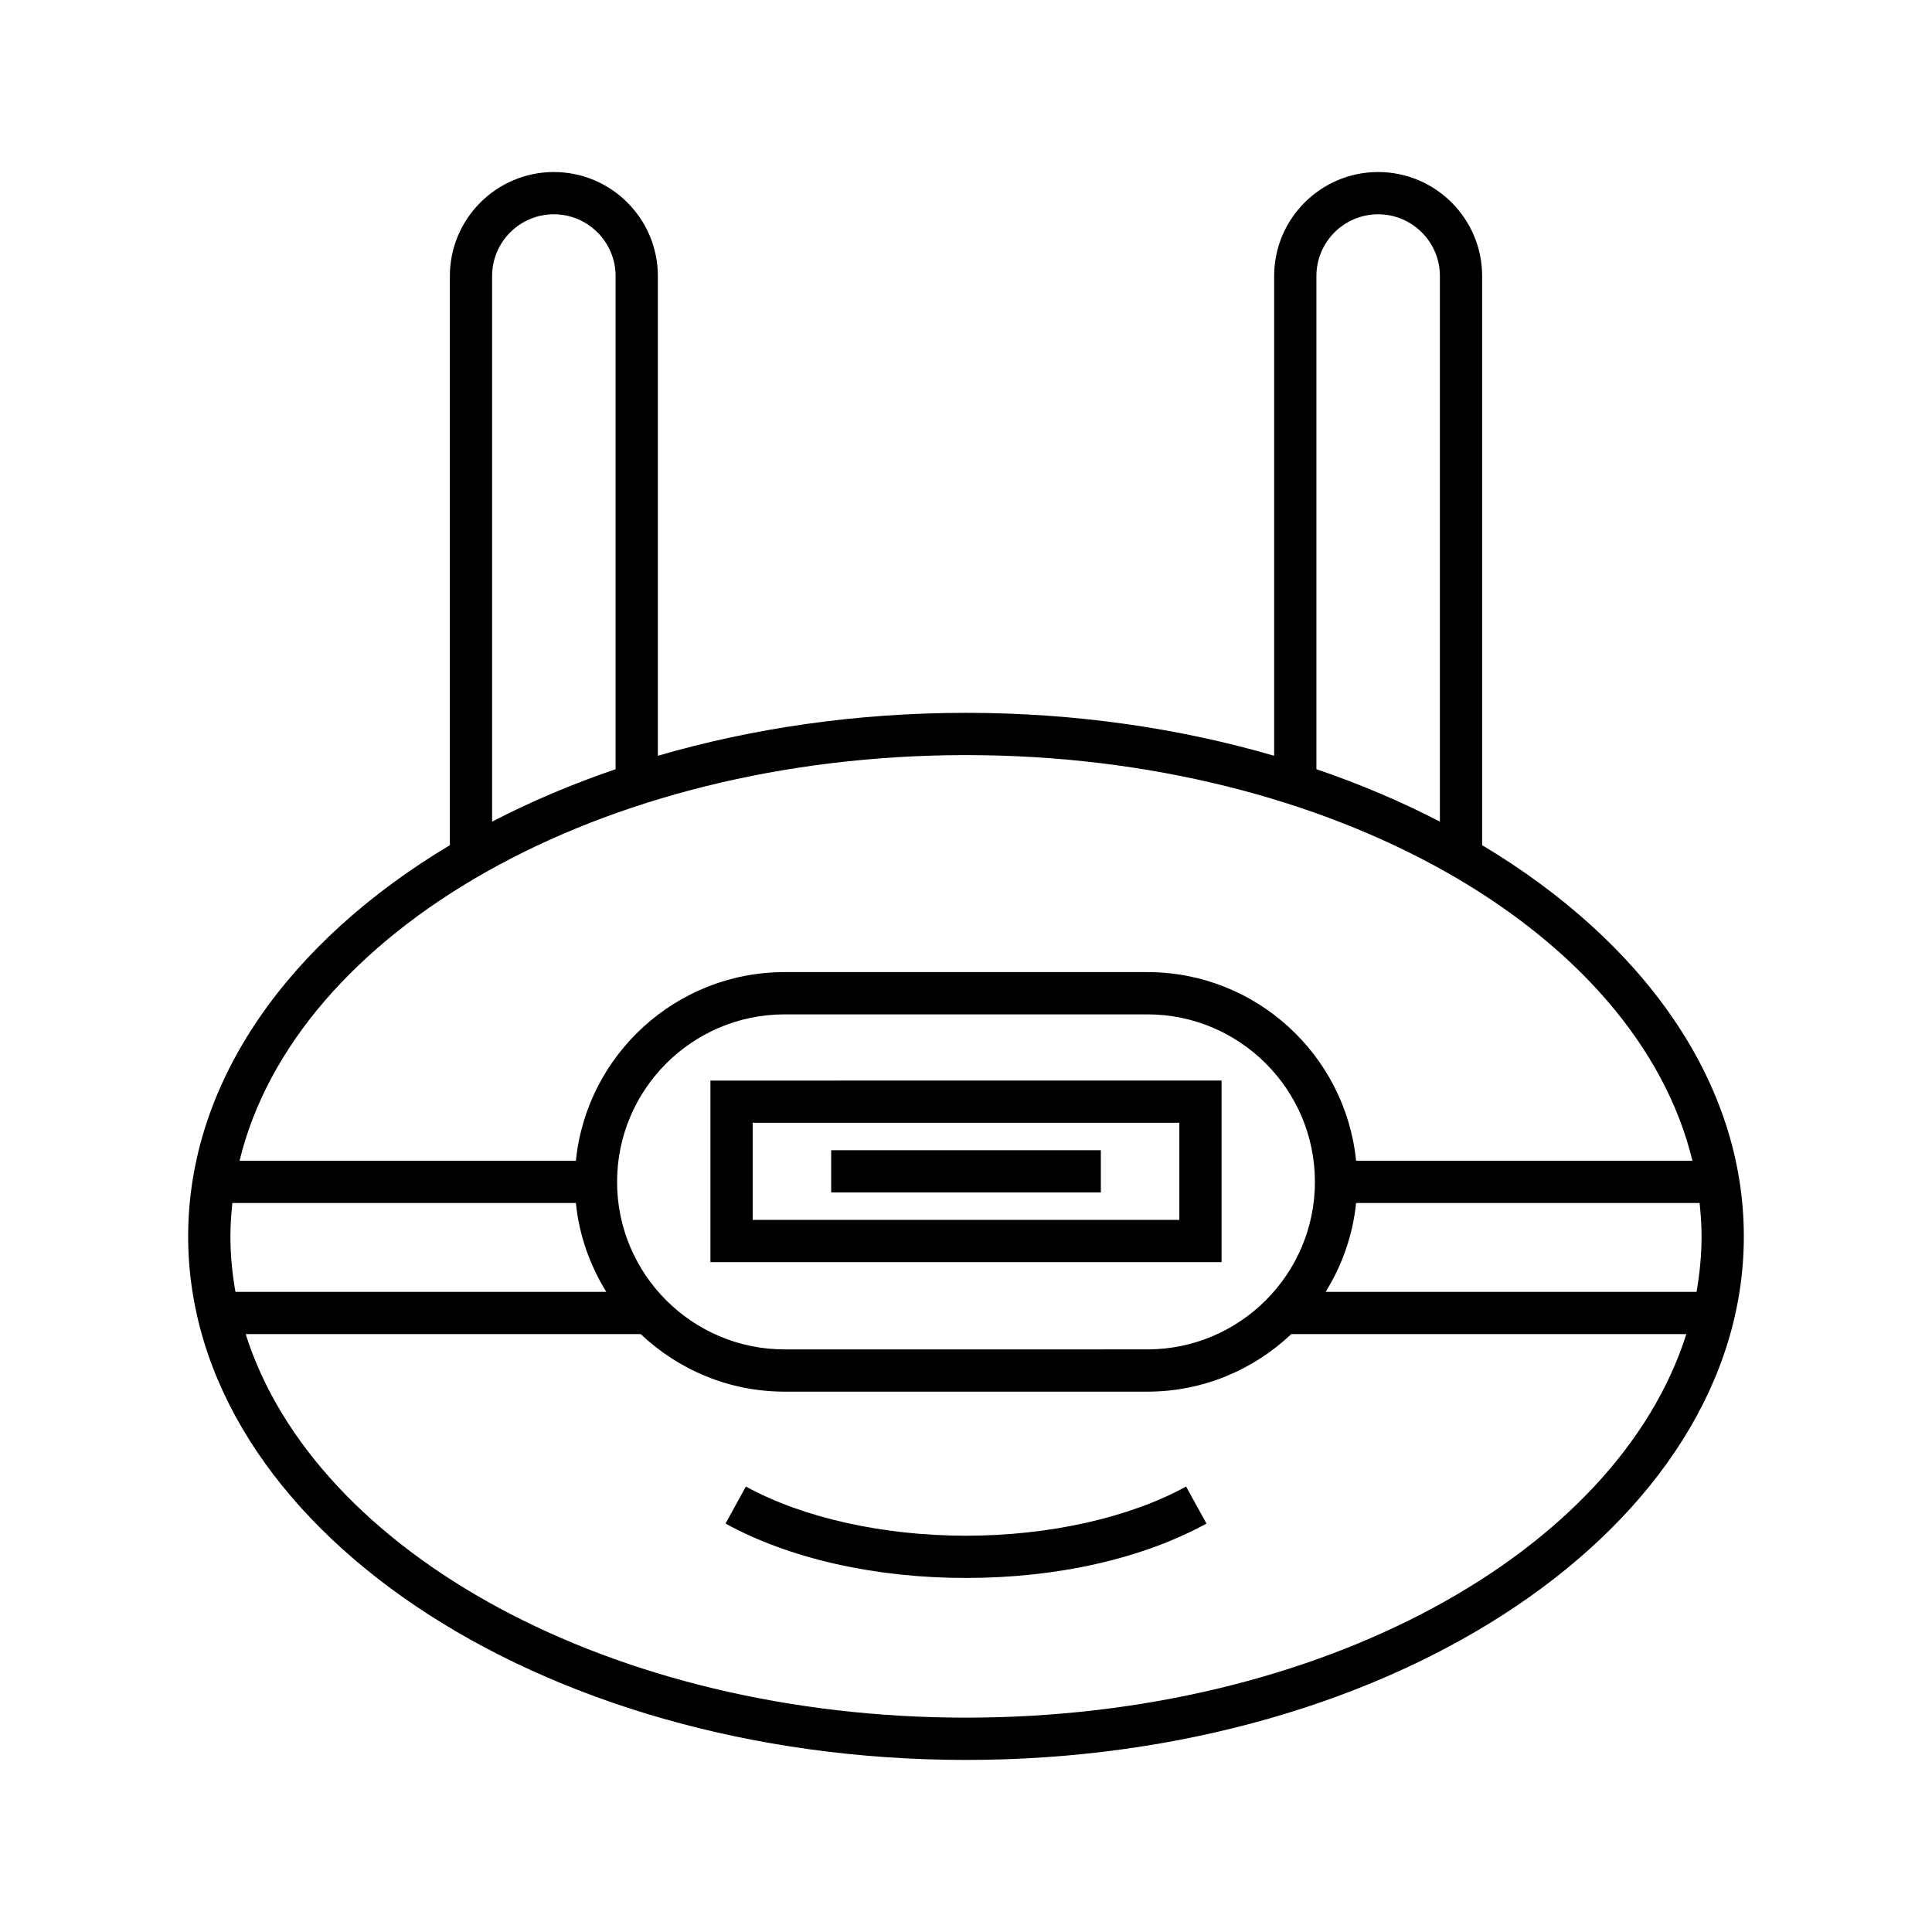 <?xml version="1.0" encoding="UTF-8"?>
<!-- Uploaded to: ICON Repo, www.svgrepo.com, Generator: ICON Repo Mixer Tools -->
<svg fill="#000000" width="800px" height="800px" version="1.1" viewBox="144 144 512 512" xmlns="http://www.w3.org/2000/svg">
 <g>
  <path d="m536.78 367.98v-150.83c0-15.195-12.359-27.559-27.559-27.559s-27.559 12.363-27.559 27.559v127.14c-25.059-7.305-52.66-11.379-81.66-11.379s-56.609 4.07-81.668 11.379l0.004-127.14c0-15.195-12.359-27.559-27.559-27.559-15.199 0-27.559 12.363-27.559 27.559v150.83c-42.508 25.434-69.355 62.477-69.355 103.68 0 76.5 92.473 138.74 206.14 138.74s206.13-62.238 206.13-138.74c0-41.203-26.848-78.242-69.355-103.68zm-43.918-150.83c0-9.023 7.34-16.363 16.363-16.363 9.02 0 16.363 7.34 16.363 16.363v144.59c-10.199-5.289-21.148-9.945-32.723-13.895zm-218.45 0c0-9.023 7.34-16.363 16.363-16.363 9.02 0 16.363 7.34 16.363 16.363v130.7c-11.574 3.949-22.527 8.605-32.723 13.895zm125.59 126.96c97.062 0 177.77 46.664 192.51 107.5h-89.137c-2.816-28.031-26.543-49.992-55.309-49.992h-96.141c-28.762 0-52.492 21.961-55.309 49.992h-89.133c14.742-60.836 95.449-107.5 192.52-107.5zm92.465 113.1c0 24.477-19.914 44.391-44.395 44.391l-96.145 0.004c-24.48 0-44.395-19.914-44.395-44.391 0-24.48 19.914-44.395 44.395-44.395h96.141c24.484-0.004 44.398 19.91 44.398 44.391zm-287.41 14.445c0-2.977 0.215-5.918 0.52-8.844h91.039c0.863 8.582 3.734 16.559 8.059 23.547l-98.281-0.004c-0.852-4.828-1.336-9.727-1.336-14.699zm194.94 127.54c-93.934 0-172.55-43.691-190.89-101.64h104.69c9.965 9.422 23.367 15.246 38.133 15.246h96.141c14.766 0 28.168-5.824 38.133-15.246h104.69c-18.344 57.949-96.961 101.64-190.89 101.64zm95.316-112.84c4.328-6.988 7.199-14.965 8.059-23.547h91.039c0.309 2.926 0.52 5.867 0.52 8.844 0 4.977-0.484 9.875-1.336 14.703z"/>
  <path d="m332.27 478.48h135.46v-48.125l-135.46 0.004zm11.195-36.926h113.07v25.73h-113.07z"/>
  <path d="m364.27 448.82h71.465v11.195h-71.465z"/>
  <path d="m400 550.98c-21.98 0-43.246-4.75-58.336-13.031l-5.391 9.812c16.941 9.297 39.566 14.414 63.727 14.414 24.152 0 46.777-5.117 63.719-14.414l-5.391-9.812c-15.086 8.277-36.352 13.031-58.328 13.031z"/>
 </g>
</svg>